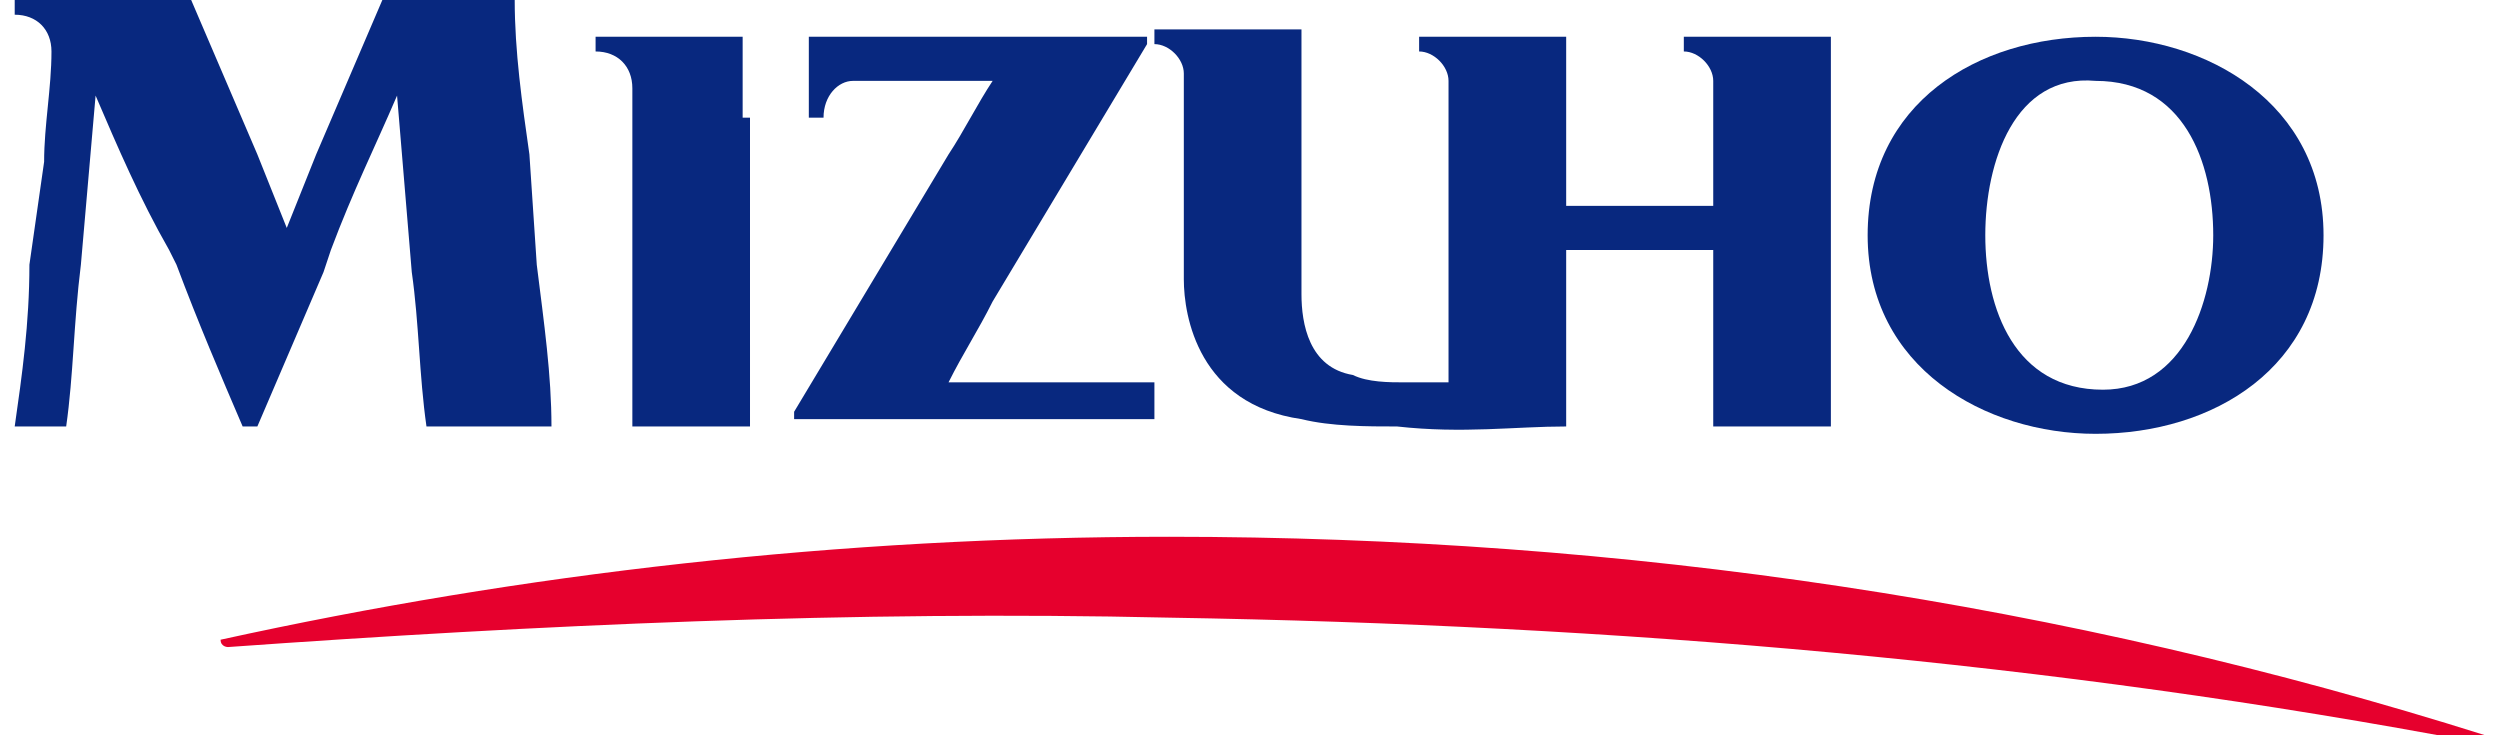 <?xml version="1.0" encoding="utf-8"?>
<!-- Generator: Adobe Illustrator 24.3.0, SVG Export Plug-In . SVG Version: 6.00 Build 0)  -->
<svg version="1.1" id="レイヤー_1" xmlns="http://www.w3.org/2000/svg" xmlns:xlink="http://www.w3.org/1999/xlink" x="0px"
	 y="0px" width="34px" height="10px" viewBox="0 0 34 10" style="enable-background:new 0 0 34 10;" xml:space="preserve">
<style type="text/css">
	.st0{fill:#E6002D;}
	.st1{fill:#08287F;}
</style>
<g>
	<path class="st0" d="M3,8.7c4.1-0.9,8.4-1.4,12.9-1.4c6.2,0,12.2,0.9,17.9,2.7c0,0,0,0,0,0.1c0,0,0,0-0.1,0C27.9,9,22,8.5,15.9,8.4
		C11.6,8.3,7.3,8.5,3.1,8.8c0,0-0.1,0-0.1-0.1C3,8.7,3,8.7,3,8.7"/>
	<path class="st1" d="M5.2,0C4.9,0.7,4.6,1.4,4.3,2.1l-0.4,1l-0.4-1C3.2,1.4,2.9,0.7,2.6,0H0.2v0.2c0.3,0,0.5,0.2,0.5,0.5
		c0,0.5-0.1,1-0.1,1.5L0.4,3.6C0.4,4.4,0.3,5.1,0.2,5.8h0.7C1,5.1,1,4.4,1.1,3.6l0.2-2.3c0.3,0.7,0.6,1.4,1,2.1l0.1,0.2
		C2.7,4.4,3,5.1,3.3,5.8h0.2c0.3-0.7,0.6-1.4,0.9-2.1l0.1-0.3C4.8,2.6,5.1,2,5.4,1.3l0.2,2.4c0.1,0.7,0.1,1.4,0.2,2.1h1.7
		C7.5,5.1,7.4,4.4,7.3,3.6L7.2,2.1C7.1,1.4,7,0.7,7,0H5.2z"/>
	<path class="st1" d="M12.9,5.2c0.2-0.4,0.4-0.7,0.6-1.1l2.1-3.5V0.5H11v1.1h0.2c0-0.3,0.2-0.5,0.4-0.5c0.1,0,0.3,0,0.4,0h1.5
		c-0.2,0.3-0.4,0.7-0.6,1l-2.1,3.5v0.1h4.9V5.2c-0.3,0-0.7,0-1,0H12.9z"/>
	<path class="st1" d="M21.3,5.8C21.3,5.8,21.3,5.8,21.3,5.8c0-0.4,0-0.7,0-1.1V3.4h2v1.3c0,0.4,0,0.7,0,1.1h1.6c0-0.4,0-0.7,0-1.1
		V1.6c0-0.4,0-0.7,0-1.1h-2v0.2h0c0.2,0,0.4,0.2,0.4,0.4c0,0.2,0,0.3,0,0.5v1.2h-2V1.6c0-0.4,0-0.7,0-1.1h-2v0.2h0
		c0.2,0,0.4,0.2,0.4,0.4c0,0.2,0,0.3,0,0.5v3.6c-0.2,0-0.4,0-0.6,0c-0.2,0-0.5,0-0.7-0.1c-0.6-0.1-0.7-0.7-0.7-1.1l0-2.6
		c0-0.3,0-0.7,0-1h-2v0.2h0c0.2,0,0.4,0.2,0.4,0.4c0,0.2,0,0.3,0,0.5v2.3c0,0.5,0.2,1.7,1.6,1.9c0.4,0.1,0.9,0.1,1.3,0.1
		C19.9,5.9,20.6,5.8,21.3,5.8"/>
	<path class="st1" d="M31.6,3.2L31.6,3.2c0,1.8-1.5,2.7-3.1,2.7c-1.5,0-3.1-0.9-3.1-2.7c0-1.8,1.5-2.7,3.1-2.7
		C30,0.5,31.6,1.4,31.6,3.2 M30.1,3.2c0-1-0.4-2.1-1.6-2.1C27.4,1,27,2.2,27,3.2c0,1,0.4,2.1,1.6,2.1C29.7,5.3,30.1,4.1,30.1,3.2"/>
	<path class="st1" d="M10.1,1.6c0-0.4,0-0.7,0-1.1H8.1v0.2h0c0.3,0,0.5,0.2,0.5,0.5c0,0.1,0,0.3,0,0.4v3.1c0,0.4,0,0.7,0,1.1h1.6
		c0-0.4,0-0.7,0-1.1V1.6z"/>
</g>
</svg>
